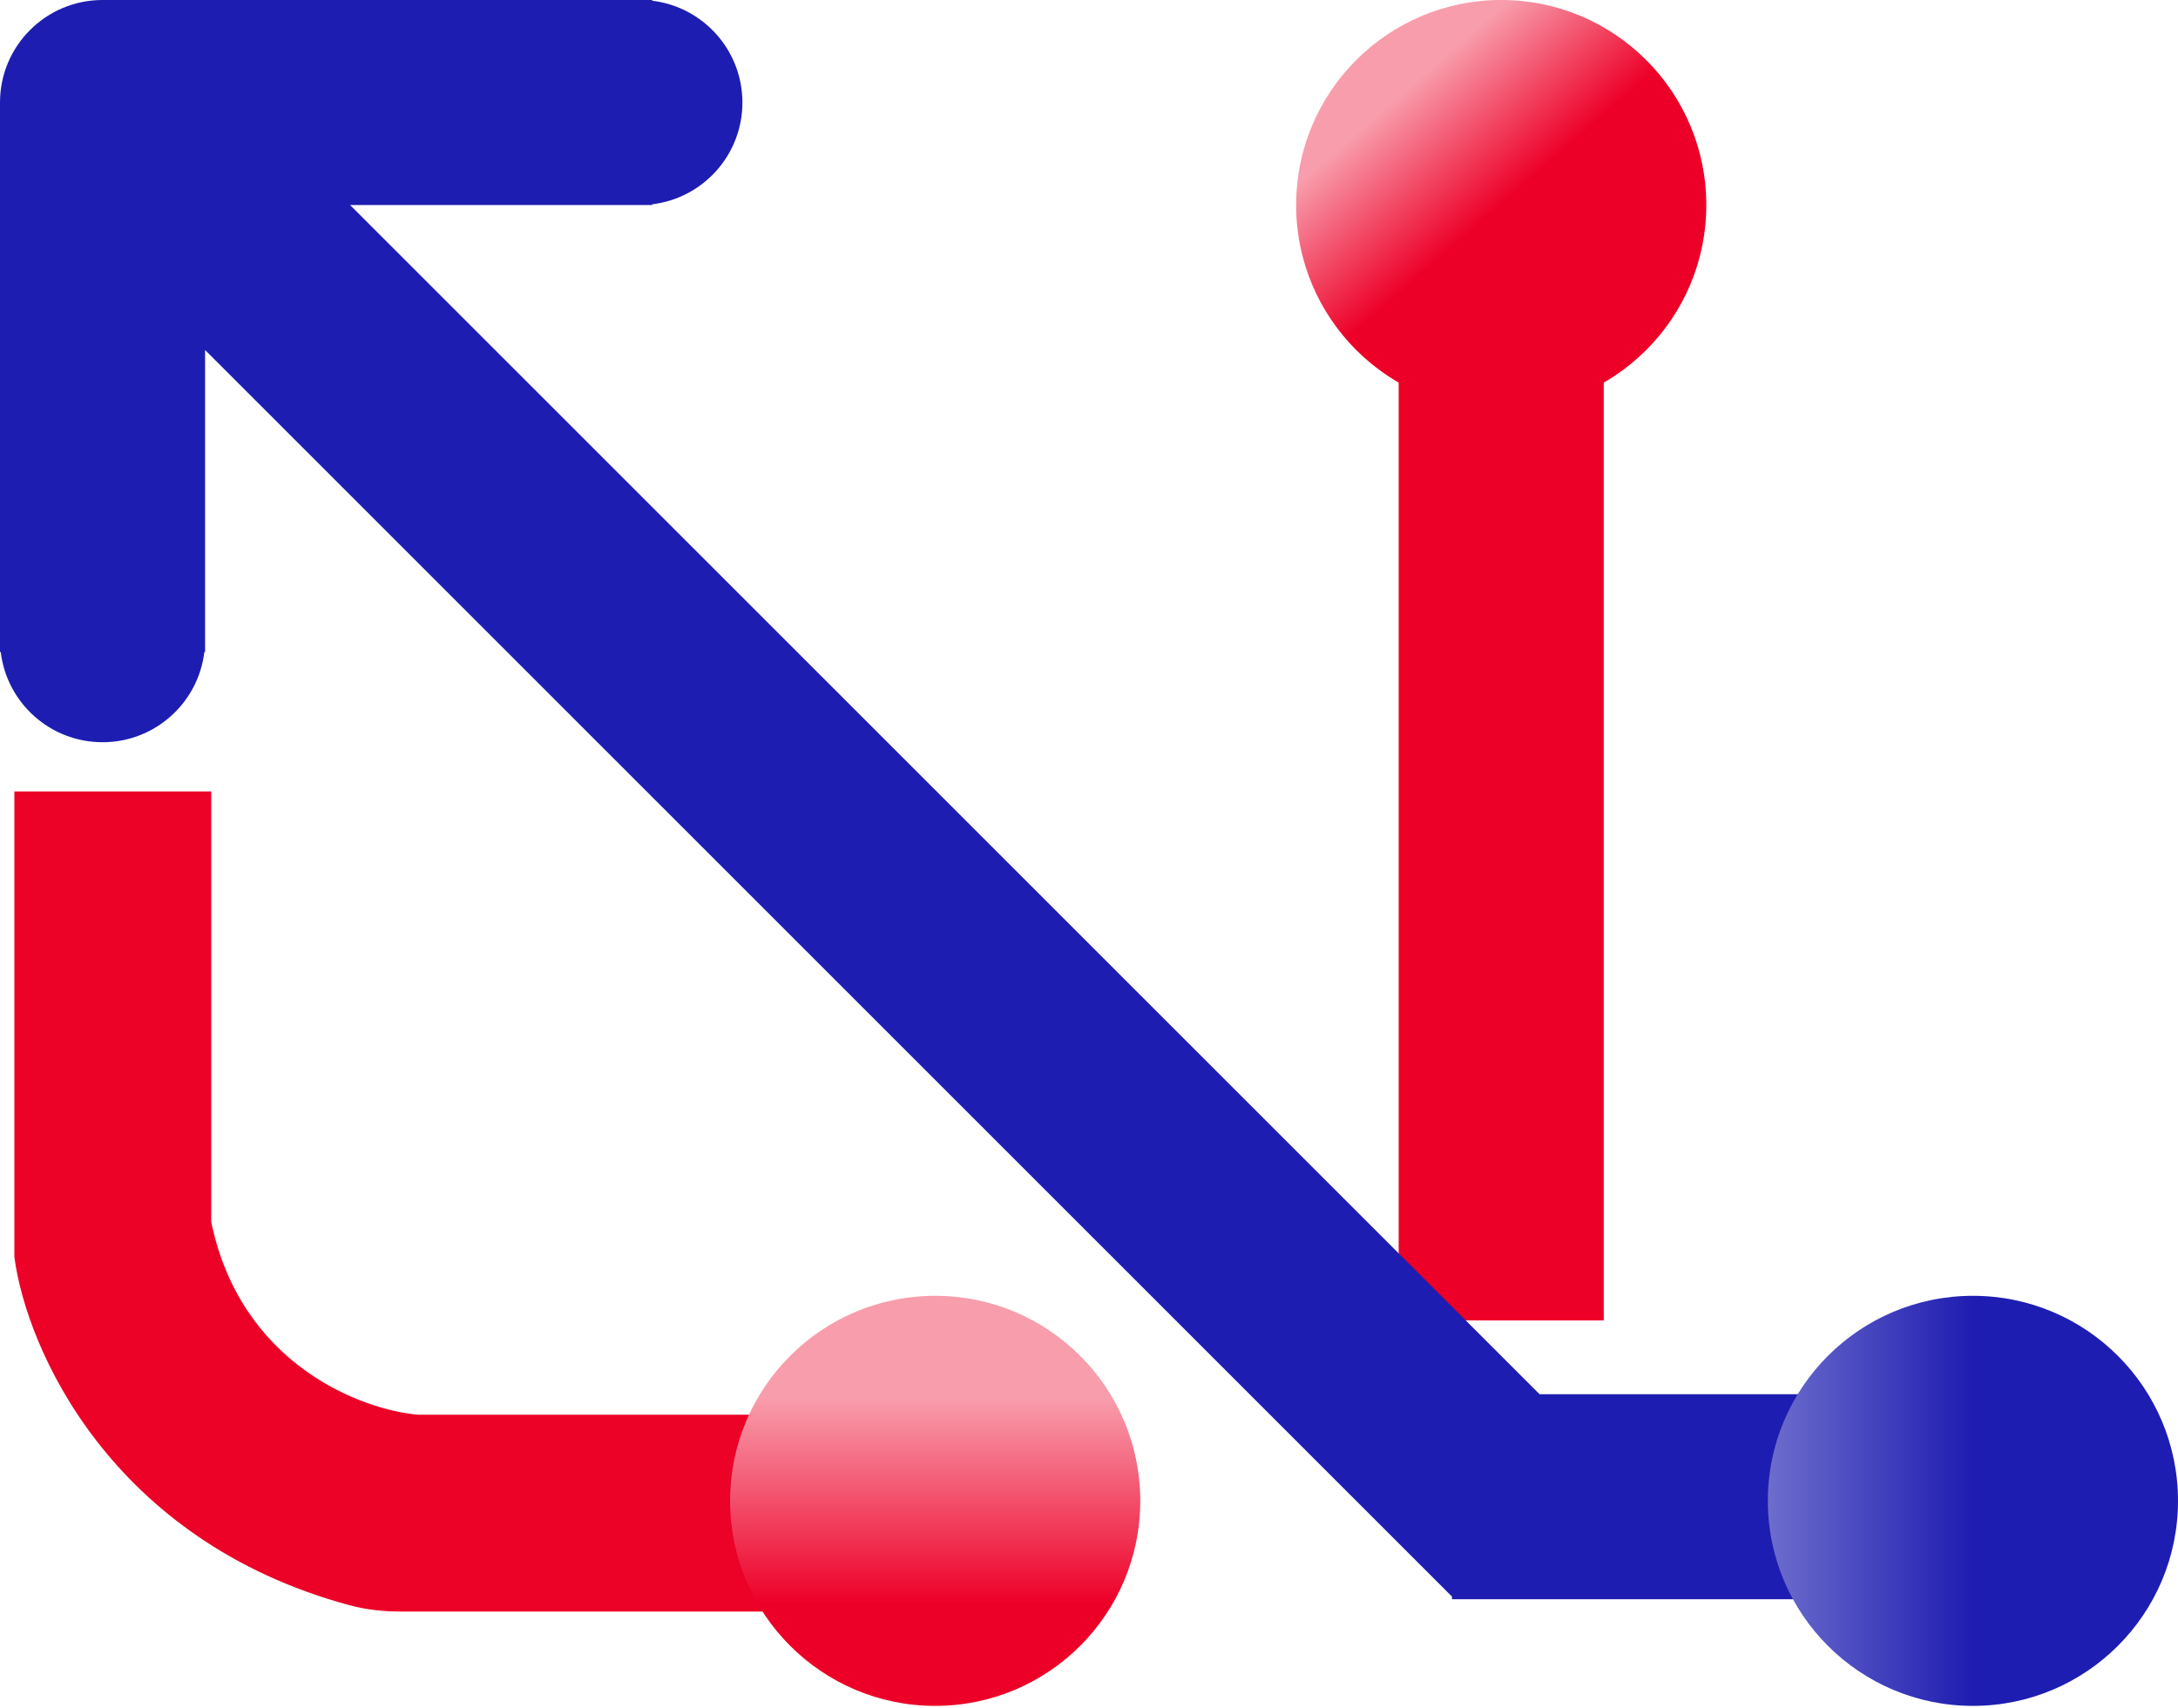 <svg width="899" height="705" viewBox="0 0 899 705" fill="none" xmlns="http://www.w3.org/2000/svg">
<rect x="577.324" y="138.829" width="84.652" height="406.328" fill="#ED0028"/>
<path d="M269.192 0.304C290.173 2.813 306.438 20.669 306.438 42.326C306.438 63.983 290.173 81.837 269.192 84.347V84.651H144.509L635.488 575.631H829.586V660.282H599.333V659.19L84.651 144.509V269.192H84.347C81.837 290.173 63.983 306.438 42.326 306.438C20.669 306.438 2.814 290.173 0.305 269.192H0V42.326C0 18.95 18.95 0 42.326 0H269.192V0.304Z" fill="#1E1DB1"/>
<path d="M5.926 518.914V370.774V326.755H87.191V504.523C99.381 563.441 149.269 582.121 172.689 584.096H326.755V665.362H165.856C158.582 665.362 151.296 664.647 144.274 662.749C45.448 636.03 10.833 556.534 5.926 518.914Z" fill="#EC0127"/>
<circle cx="386.011" cy="619.65" r="84.652" fill="url(#paint0_linear_597_348)"/>
<circle cx="619.65" cy="84.652" r="84.652" fill="url(#paint1_linear_597_348)"/>
<circle cx="814.348" cy="619.65" r="84.652" fill="url(#paint2_linear_597_348)"/>
<defs>
<linearGradient id="paint0_linear_597_348" x1="343.686" y1="661.975" x2="343.686" y2="577.324" gradientUnits="userSpaceOnUse">
<stop stop-color="#ED0028"/>
<stop offset="1" stop-color="#F89DAC"/>
</linearGradient>
<linearGradient id="paint1_linear_597_348" x1="619.65" y1="84.652" x2="579.017" y2="38.093" gradientUnits="userSpaceOnUse">
<stop stop-color="#ED0028"/>
<stop offset="1" stop-color="#F89DAC"/>
</linearGradient>
<linearGradient id="paint2_linear_597_348" x1="814.348" y1="619.65" x2="729.697" y2="619.65" gradientUnits="userSpaceOnUse">
<stop stop-color="#1E1DB1"/>
<stop offset="1" stop-color="#6D6DCC"/>
</linearGradient>
</defs>
</svg>
